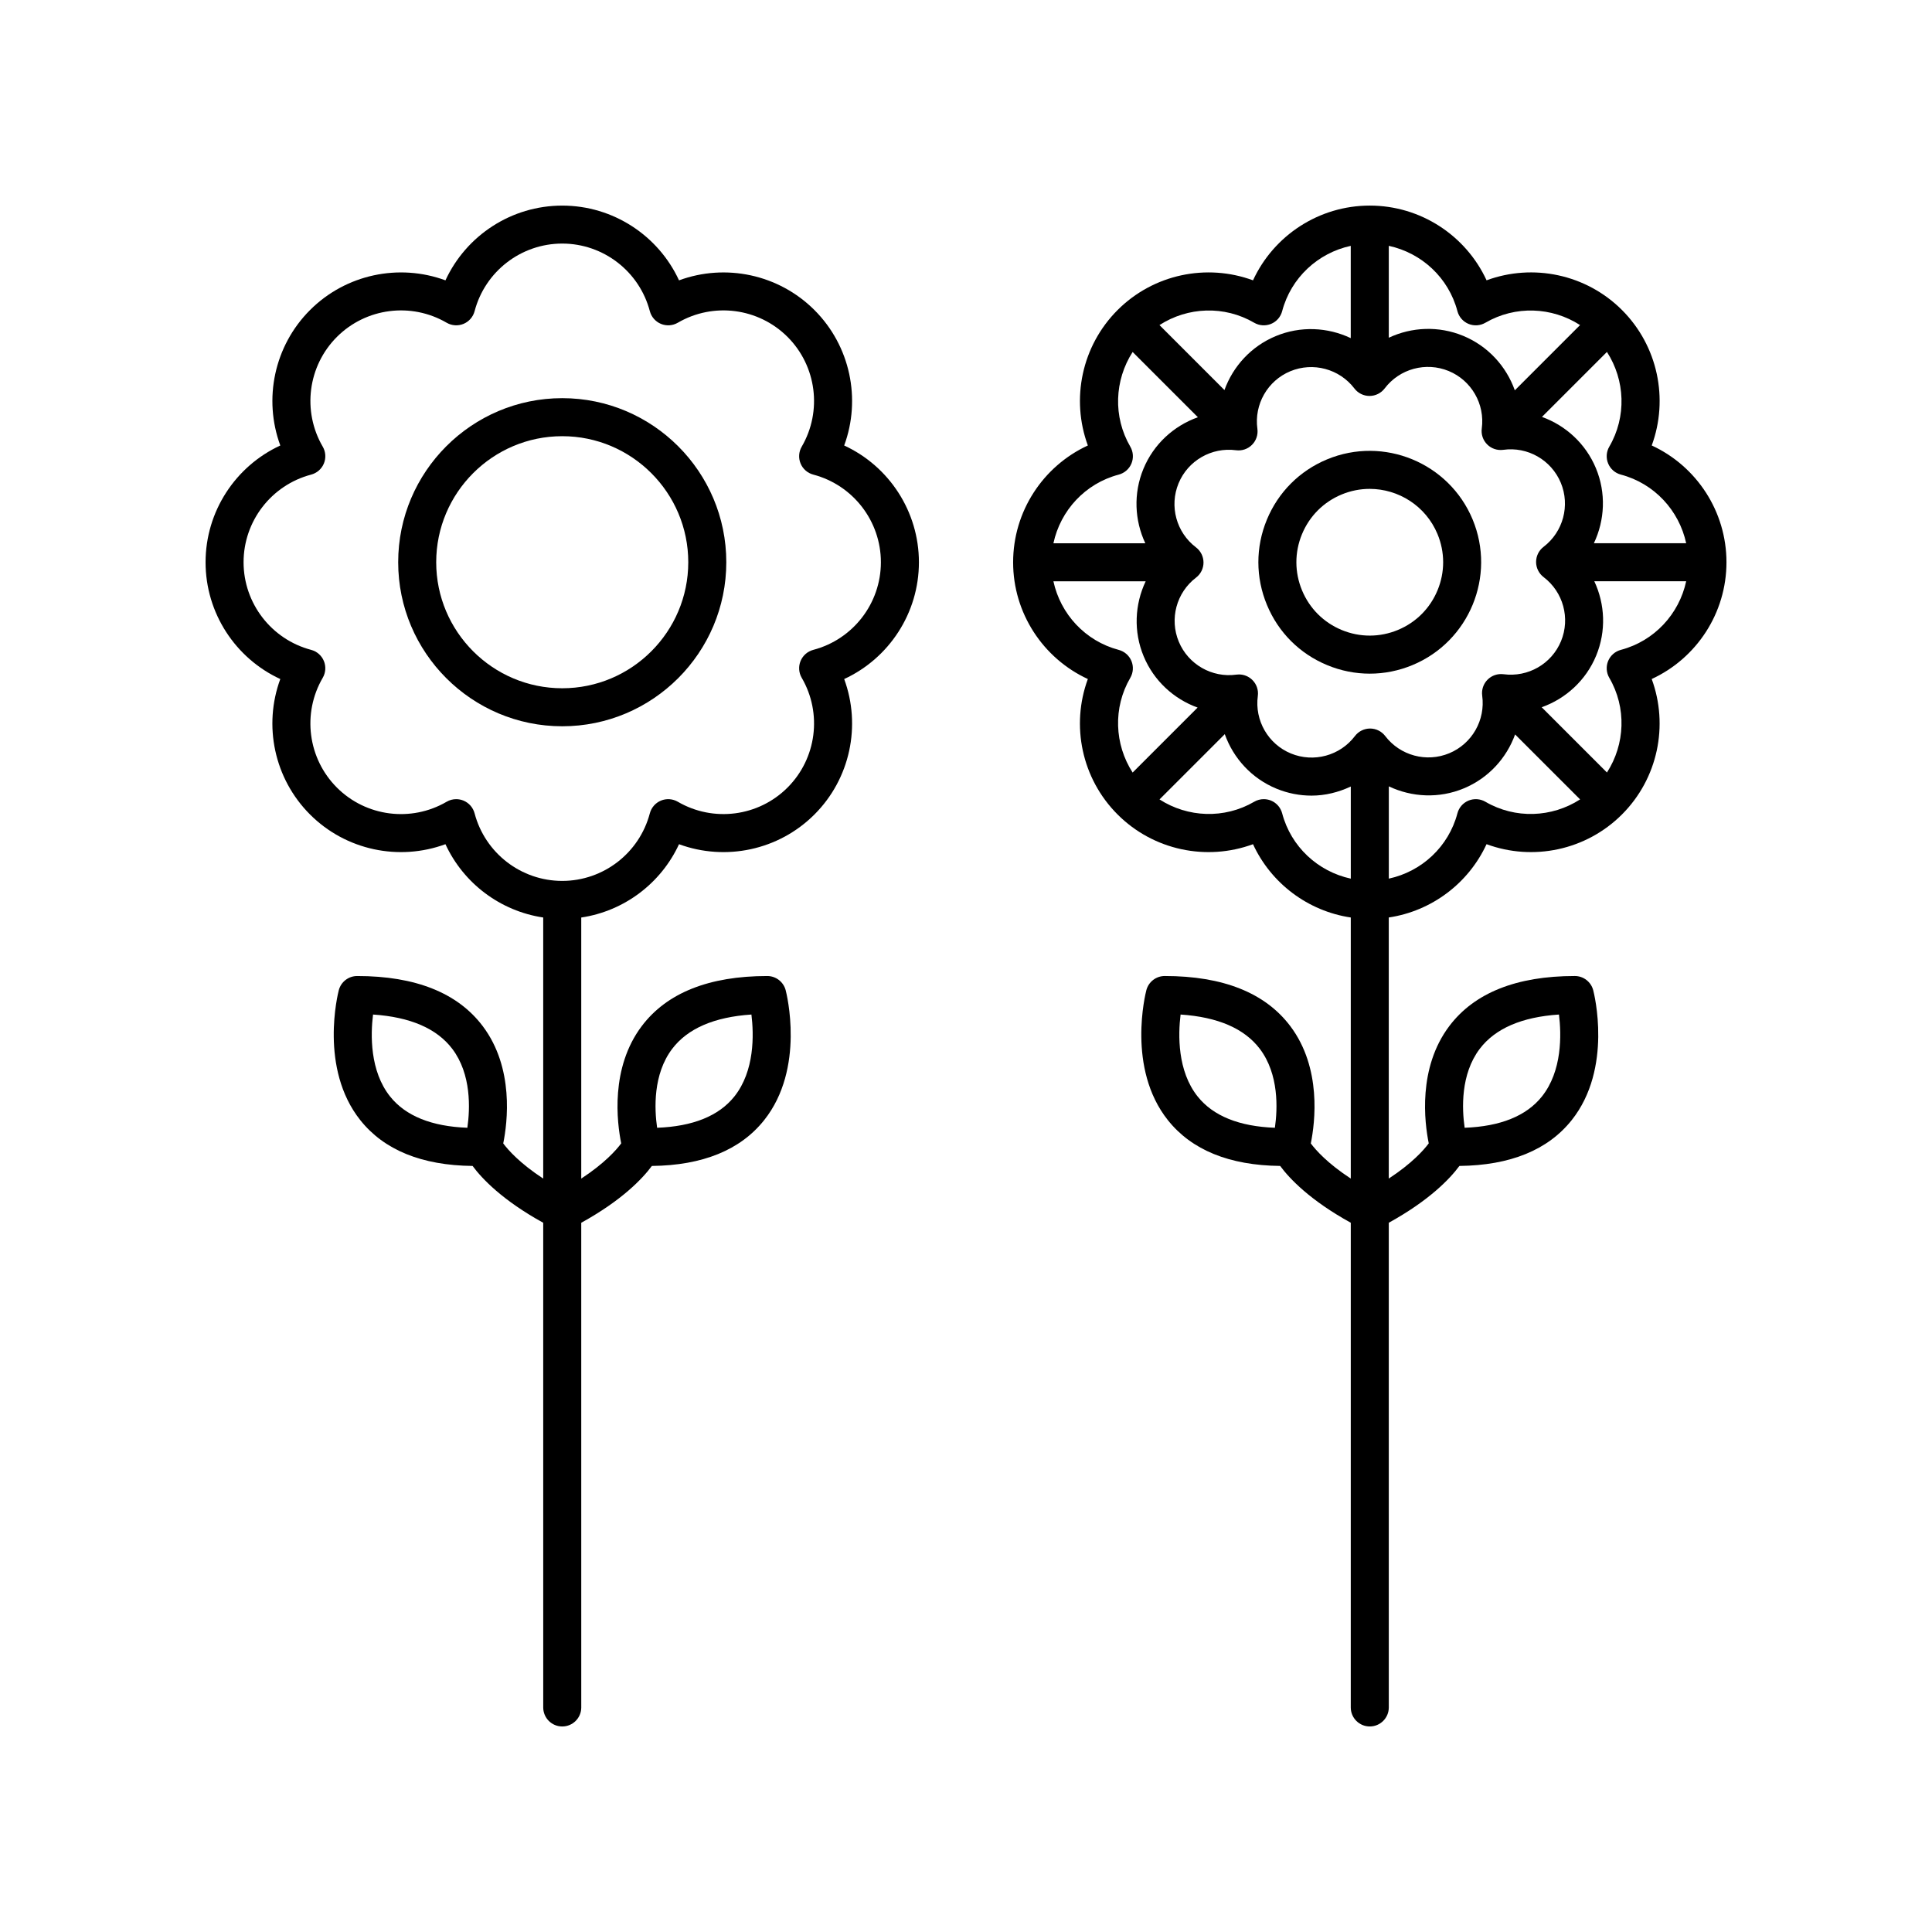 <?xml version="1.0" encoding="UTF-8"?>
<!-- Uploaded to: SVG Repo, www.svgrepo.com, Generator: SVG Repo Mixer Tools -->
<svg fill="#000000" width="800px" height="800px" version="1.1" viewBox="144 144 512 512" xmlns="http://www.w3.org/2000/svg">
 <g>
  <path d="m495.75 320.28c3.629 1.5 7.441 2.246 11.254 2.246 3.844 0 7.684-0.762 11.336-2.281 15.027-6.25 22.164-23.559 15.918-38.586v-0.004c-6.25-15.023-23.559-22.164-38.586-15.914-7.277 3.027-12.941 8.711-15.949 15.996-3.008 7.289-2.992 15.312 0.035 22.586 3.023 7.289 8.703 12.953 15.992 15.957zm-6.719-34.695c1.98-4.801 5.711-8.543 10.504-10.535 2.434-1.012 4.957-1.492 7.441-1.492 7.617 0 14.867 4.508 17.973 11.969 1.996 4.797 2.004 10.082 0.023 14.879-1.977 4.801-5.711 8.543-10.504 10.535-4.793 1.992-10.078 2.004-14.879 0.023-4.801-1.98-8.543-5.711-10.535-10.508-1.992-4.789-2-10.07-0.023-14.871z"/>
  <path d="m432.29 323.95c-4.531 12.301-1.633 26.383 7.879 35.891 9.508 9.512 23.586 12.41 35.891 7.879 4.797 10.391 14.559 17.73 25.91 19.426v69.188c-6.184-4.047-9.277-7.551-10.594-9.316 1.125-5.555 2.938-19.977-5.43-31.082-6.641-8.812-17.836-13.285-33.277-13.285-2.293 0-4.297 1.547-4.875 3.766-0.219 0.84-5.234 20.688 5.703 34.43 6.297 7.918 16.301 11.992 29.758 12.137 2.484 3.371 7.945 9.121 18.715 15.055l-0.004 128.45c0 2.781 2.254 5.039 5.039 5.039 2.781 0 5.039-2.254 5.039-5.039l-0.004-128.45c10.77-5.934 16.23-11.684 18.715-15.055 13.457-0.145 23.461-4.223 29.758-12.137 10.938-13.742 5.922-33.59 5.703-34.43-0.582-2.215-2.582-3.766-4.875-3.766-15.441 0-26.637 4.469-33.277 13.285-8.363 11.098-6.559 25.508-5.434 31.066-1.34 1.801-4.441 5.297-10.594 9.328v-69.188c11.352-1.695 21.113-9.035 25.91-19.426 12.301 4.535 26.383 1.633 35.891-7.879 9.512-9.512 12.41-23.586 7.879-35.891 11.906-5.492 19.812-17.496 19.812-30.945 0-13.449-7.902-25.453-19.805-30.949 4.527-12.301 1.633-26.379-7.879-35.891-9.512-9.508-23.598-12.406-35.891-7.875-5.496-11.902-17.5-19.805-30.949-19.805-13.445 0-25.453 7.902-30.945 19.809-12.309-4.535-26.383-1.629-35.891 7.875-9.512 9.512-12.41 23.586-7.879 35.891-11.902 5.496-19.805 17.5-19.805 30.949-0.004 13.445 7.902 25.449 19.805 30.945zm49.57 118.92c-9.477-0.355-16.348-3.129-20.453-8.266-5.418-6.773-5.195-16.422-4.539-21.742 9.863 0.656 16.914 3.707 21 9.094 5.094 6.731 4.715 15.887 3.992 20.914zm54.285-20.914c4.082-5.387 11.137-8.441 21-9.094 0.656 5.324 0.879 14.973-4.539 21.742-4.109 5.137-10.98 7.91-20.457 8.266-0.727-5.027-1.105-14.184 3.996-20.914zm-112.98-123.91h24.453c-2.902 6.117-3.262 13.324-0.531 19.883 2.703 6.5 7.988 11.305 14.293 13.586l-17.219 17.219c-4.82-7.473-5.242-17.172-0.621-25.102 0.793-1.359 0.906-3.012 0.301-4.465-0.602-1.453-1.852-2.543-3.371-2.941-8.867-2.344-15.426-9.492-17.305-18.18zm48.398-34.727c1.566 0.207 3.129-0.324 4.234-1.438 1.113-1.113 1.637-2.684 1.426-4.242-0.891-6.477 2.699-12.754 8.727-15.258 6.035-2.5 13.012-0.629 16.98 4.566 0.953 1.25 2.434 1.984 4.004 1.984h0.008c1.574-0.004 3.055-0.742 4.008-1.992 3.949-5.211 10.922-7.102 16.961-4.621 6.035 2.488 9.648 8.754 8.777 15.234-0.211 1.559 0.32 3.125 1.438 4.234 1.113 1.113 2.672 1.633 4.242 1.426 6.484-0.91 12.754 2.703 15.262 8.727 2.508 6.031 0.629 13.012-4.566 16.98-1.254 0.953-1.984 2.438-1.984 4.012 0.004 1.574 0.742 3.055 1.992 4.008 5.211 3.949 7.109 10.926 4.621 16.965-2.488 6.035-8.738 9.629-15.234 8.773-1.566-0.199-3.125 0.32-4.234 1.438-1.113 1.113-1.637 2.684-1.426 4.242 0.887 6.481-2.699 12.754-8.73 15.262-6.031 2.512-13.012 0.629-16.977-4.566-0.953-1.25-2.434-1.984-4.004-1.984h-0.008c-1.574 0.004-3.055 0.742-4.008 1.992-3.949 5.211-10.926 7.106-16.965 4.621-6.035-2.488-9.645-8.754-8.773-15.238 0.211-1.559-0.32-3.125-1.438-4.234-0.953-0.949-2.234-1.473-3.559-1.473-0.23 0-0.457 0.016-0.688 0.047-6.445 0.898-12.75-2.699-15.258-8.73-2.508-6.031-0.633-13.008 4.566-16.977 1.254-0.953 1.984-2.438 1.984-4.012-0.004-1.574-0.742-3.055-1.992-4.008-5.211-3.949-7.109-10.926-4.621-16.965 2.488-6.035 8.762-9.637 15.234-8.773zm12.223 96.219c-0.402-1.52-1.488-2.766-2.941-3.371-0.621-0.254-1.273-0.383-1.93-0.383-0.879 0-1.758 0.23-2.535 0.688-7.926 4.617-17.621 4.199-25.094-0.617l17.293-17.293c2.273 6.379 7.117 11.727 13.684 14.438 3.019 1.246 6.18 1.848 9.305 1.848 3.613 0 7.148-0.883 10.406-2.414v24.418c-8.691-1.879-15.848-8.441-18.188-17.312zm53.852-3.07c-1.363-0.789-3.008-0.902-4.465-0.301-1.453 0.602-2.543 1.852-2.941 3.371-2.34 8.871-9.488 15.43-18.18 17.309v-24.453c6.121 2.902 13.328 3.266 19.883 0.531 6.5-2.703 11.301-7.988 13.582-14.293l17.223 17.219c-7.473 4.82-17.172 5.242-25.102 0.617zm35.91-40.246c-1.52 0.402-2.766 1.488-3.371 2.941-0.602 1.453-0.488 3.106 0.301 4.465 4.621 7.926 4.199 17.621-0.617 25.094l-17.293-17.293c6.379-2.273 11.727-7.117 14.438-13.684 2.684-6.508 2.344-13.641-0.5-19.711h24.352c-1.875 8.695-8.438 15.848-17.309 18.188zm17.305-28.266h-24.453c2.902-6.117 3.262-13.324 0.531-19.883-2.703-6.5-7.988-11.305-14.293-13.586l17.219-17.219c4.824 7.477 5.242 17.172 0.621 25.102-0.793 1.359-0.906 3.012-0.301 4.465 0.602 1.453 1.852 2.543 3.371 2.941 8.867 2.34 15.426 9.492 17.305 18.18zm-60.621-61.492c0.402 1.52 1.488 2.766 2.941 3.371 1.457 0.598 3.102 0.488 4.465-0.301 7.93-4.621 17.621-4.199 25.094 0.613l-17.289 17.293c-2.273-6.379-7.117-11.727-13.688-14.438-6.508-2.691-13.641-2.348-19.711 0.5v-24.352c8.691 1.875 15.848 8.438 18.188 17.312zm-53.852 3.07c1.359 0.789 3.008 0.898 4.465 0.301 1.453-0.602 2.543-1.852 2.941-3.371 2.34-8.871 9.488-15.43 18.176-17.309v24.453c-6.121-2.902-13.328-3.262-19.883-0.531-6.5 2.703-11.305 7.988-13.586 14.293l-17.219-17.219c7.477-4.824 17.176-5.246 25.105-0.617zm-35.906 40.246c1.52-0.402 2.766-1.488 3.371-2.941 0.602-1.453 0.492-3.106-0.301-4.465-4.621-7.926-4.199-17.621 0.617-25.094l17.293 17.293c-6.379 2.273-11.727 7.117-14.438 13.684-2.684 6.508-2.344 13.645 0.504 19.715h-24.352c1.867-8.699 8.43-15.855 17.305-18.191z"/>
  <path d="m293 336.47c23.973 0 43.477-19.504 43.477-43.477s-19.504-43.477-43.477-43.477-43.477 19.504-43.477 43.477c0 23.977 19.504 43.477 43.477 43.477zm0-76.875c18.414 0 33.398 14.984 33.398 33.402 0 18.414-14.984 33.398-33.398 33.398-18.418 0-33.402-14.984-33.402-33.398 0.004-18.422 14.984-33.402 33.402-33.402z"/>
  <path d="m218.28 323.95c-4.531 12.301-1.633 26.383 7.875 35.891 9.508 9.512 23.59 12.41 35.891 7.879 4.797 10.391 14.559 17.73 25.91 19.426v69.188c-6.184-4.047-9.281-7.555-10.594-9.316 1.125-5.555 2.938-19.977-5.43-31.078-6.641-8.816-17.836-13.285-33.277-13.285-2.293 0-4.297 1.547-4.875 3.766-0.219 0.84-5.234 20.688 5.703 34.43 6.297 7.918 16.301 11.992 29.758 12.137 2.484 3.371 7.945 9.121 18.715 15.055l0.004 128.45c0 2.781 2.254 5.039 5.039 5.039 2.781 0 5.039-2.254 5.039-5.039l-0.004-128.45c10.766-5.934 16.227-11.684 18.715-15.055 13.457-0.145 23.461-4.223 29.758-12.137 10.938-13.742 5.922-33.59 5.703-34.43-0.582-2.215-2.582-3.766-4.875-3.766-15.438 0-26.633 4.469-33.277 13.285-8.363 11.098-6.559 25.512-5.434 31.07-1.34 1.801-4.438 5.297-10.59 9.328v-69.188c11.352-1.695 21.109-9.035 25.91-19.426 12.297 4.523 26.379 1.633 35.891-7.879 9.512-9.508 12.41-23.586 7.879-35.891 11.902-5.496 19.805-17.496 19.805-30.945s-7.902-25.453-19.805-30.949c4.531-12.301 1.633-26.379-7.879-35.891-9.508-9.504-23.586-12.406-35.891-7.875-5.496-11.906-17.5-19.809-30.949-19.809-13.449 0-25.453 7.902-30.949 19.809-12.301-4.535-26.379-1.633-35.891 7.875-9.508 9.512-12.406 23.586-7.875 35.891-11.902 5.492-19.805 17.5-19.805 30.945 0 13.449 7.902 25.453 19.805 30.949zm49.574 118.92c-9.477-0.355-16.348-3.129-20.457-8.266-5.418-6.773-5.195-16.422-4.539-21.742 9.863 0.656 16.914 3.707 21 9.094 5.098 6.731 4.719 15.887 3.996 20.914zm54.281-20.914c4.082-5.387 11.137-8.441 21-9.094 0.656 5.324 0.879 14.973-4.539 21.742-4.109 5.137-10.98 7.91-20.453 8.266-0.727-5.027-1.105-14.184 3.992-20.914zm-95.676-152.18c1.52-0.402 2.766-1.488 3.371-2.941 0.602-1.453 0.492-3.106-0.301-4.465-5.492-9.422-3.945-21.383 3.754-29.086 7.703-7.699 19.66-9.246 29.086-3.754 1.359 0.789 3.012 0.898 4.465 0.301 1.453-0.602 2.543-1.852 2.941-3.371 2.777-10.543 12.328-17.91 23.219-17.91 10.895 0 20.441 7.367 23.219 17.91 0.402 1.52 1.488 2.766 2.941 3.371 1.453 0.598 3.106 0.488 4.465-0.301 9.422-5.496 21.379-3.945 29.086 3.754 7.703 7.703 9.246 19.664 3.758 29.086-0.793 1.359-0.906 3.012-0.301 4.465 0.602 1.453 1.852 2.543 3.371 2.941 10.543 2.781 17.91 12.328 17.91 23.223s-7.367 20.441-17.91 23.219c-1.52 0.402-2.766 1.488-3.371 2.941-0.602 1.453-0.492 3.106 0.301 4.465 5.492 9.426 3.945 21.383-3.758 29.086-7.699 7.703-19.656 9.254-29.086 3.758-1.359-0.789-3.012-0.902-4.465-0.301-1.453 0.602-2.543 1.852-2.941 3.371-2.781 10.543-12.328 17.91-23.219 17.91-10.895 0-20.441-7.367-23.223-17.91-0.402-1.52-1.488-2.766-2.941-3.371-0.621-0.254-1.273-0.383-1.93-0.383-0.879 0-1.758 0.23-2.535 0.688-9.422 5.492-21.383 3.949-29.086-3.758-7.699-7.703-9.246-19.664-3.754-29.086 0.793-1.359 0.902-3.012 0.301-4.465-0.602-1.453-1.852-2.543-3.371-2.941-10.539-2.785-17.906-12.332-17.906-23.227 0-10.891 7.367-20.441 17.91-23.219z"/>
 </g>
</svg>